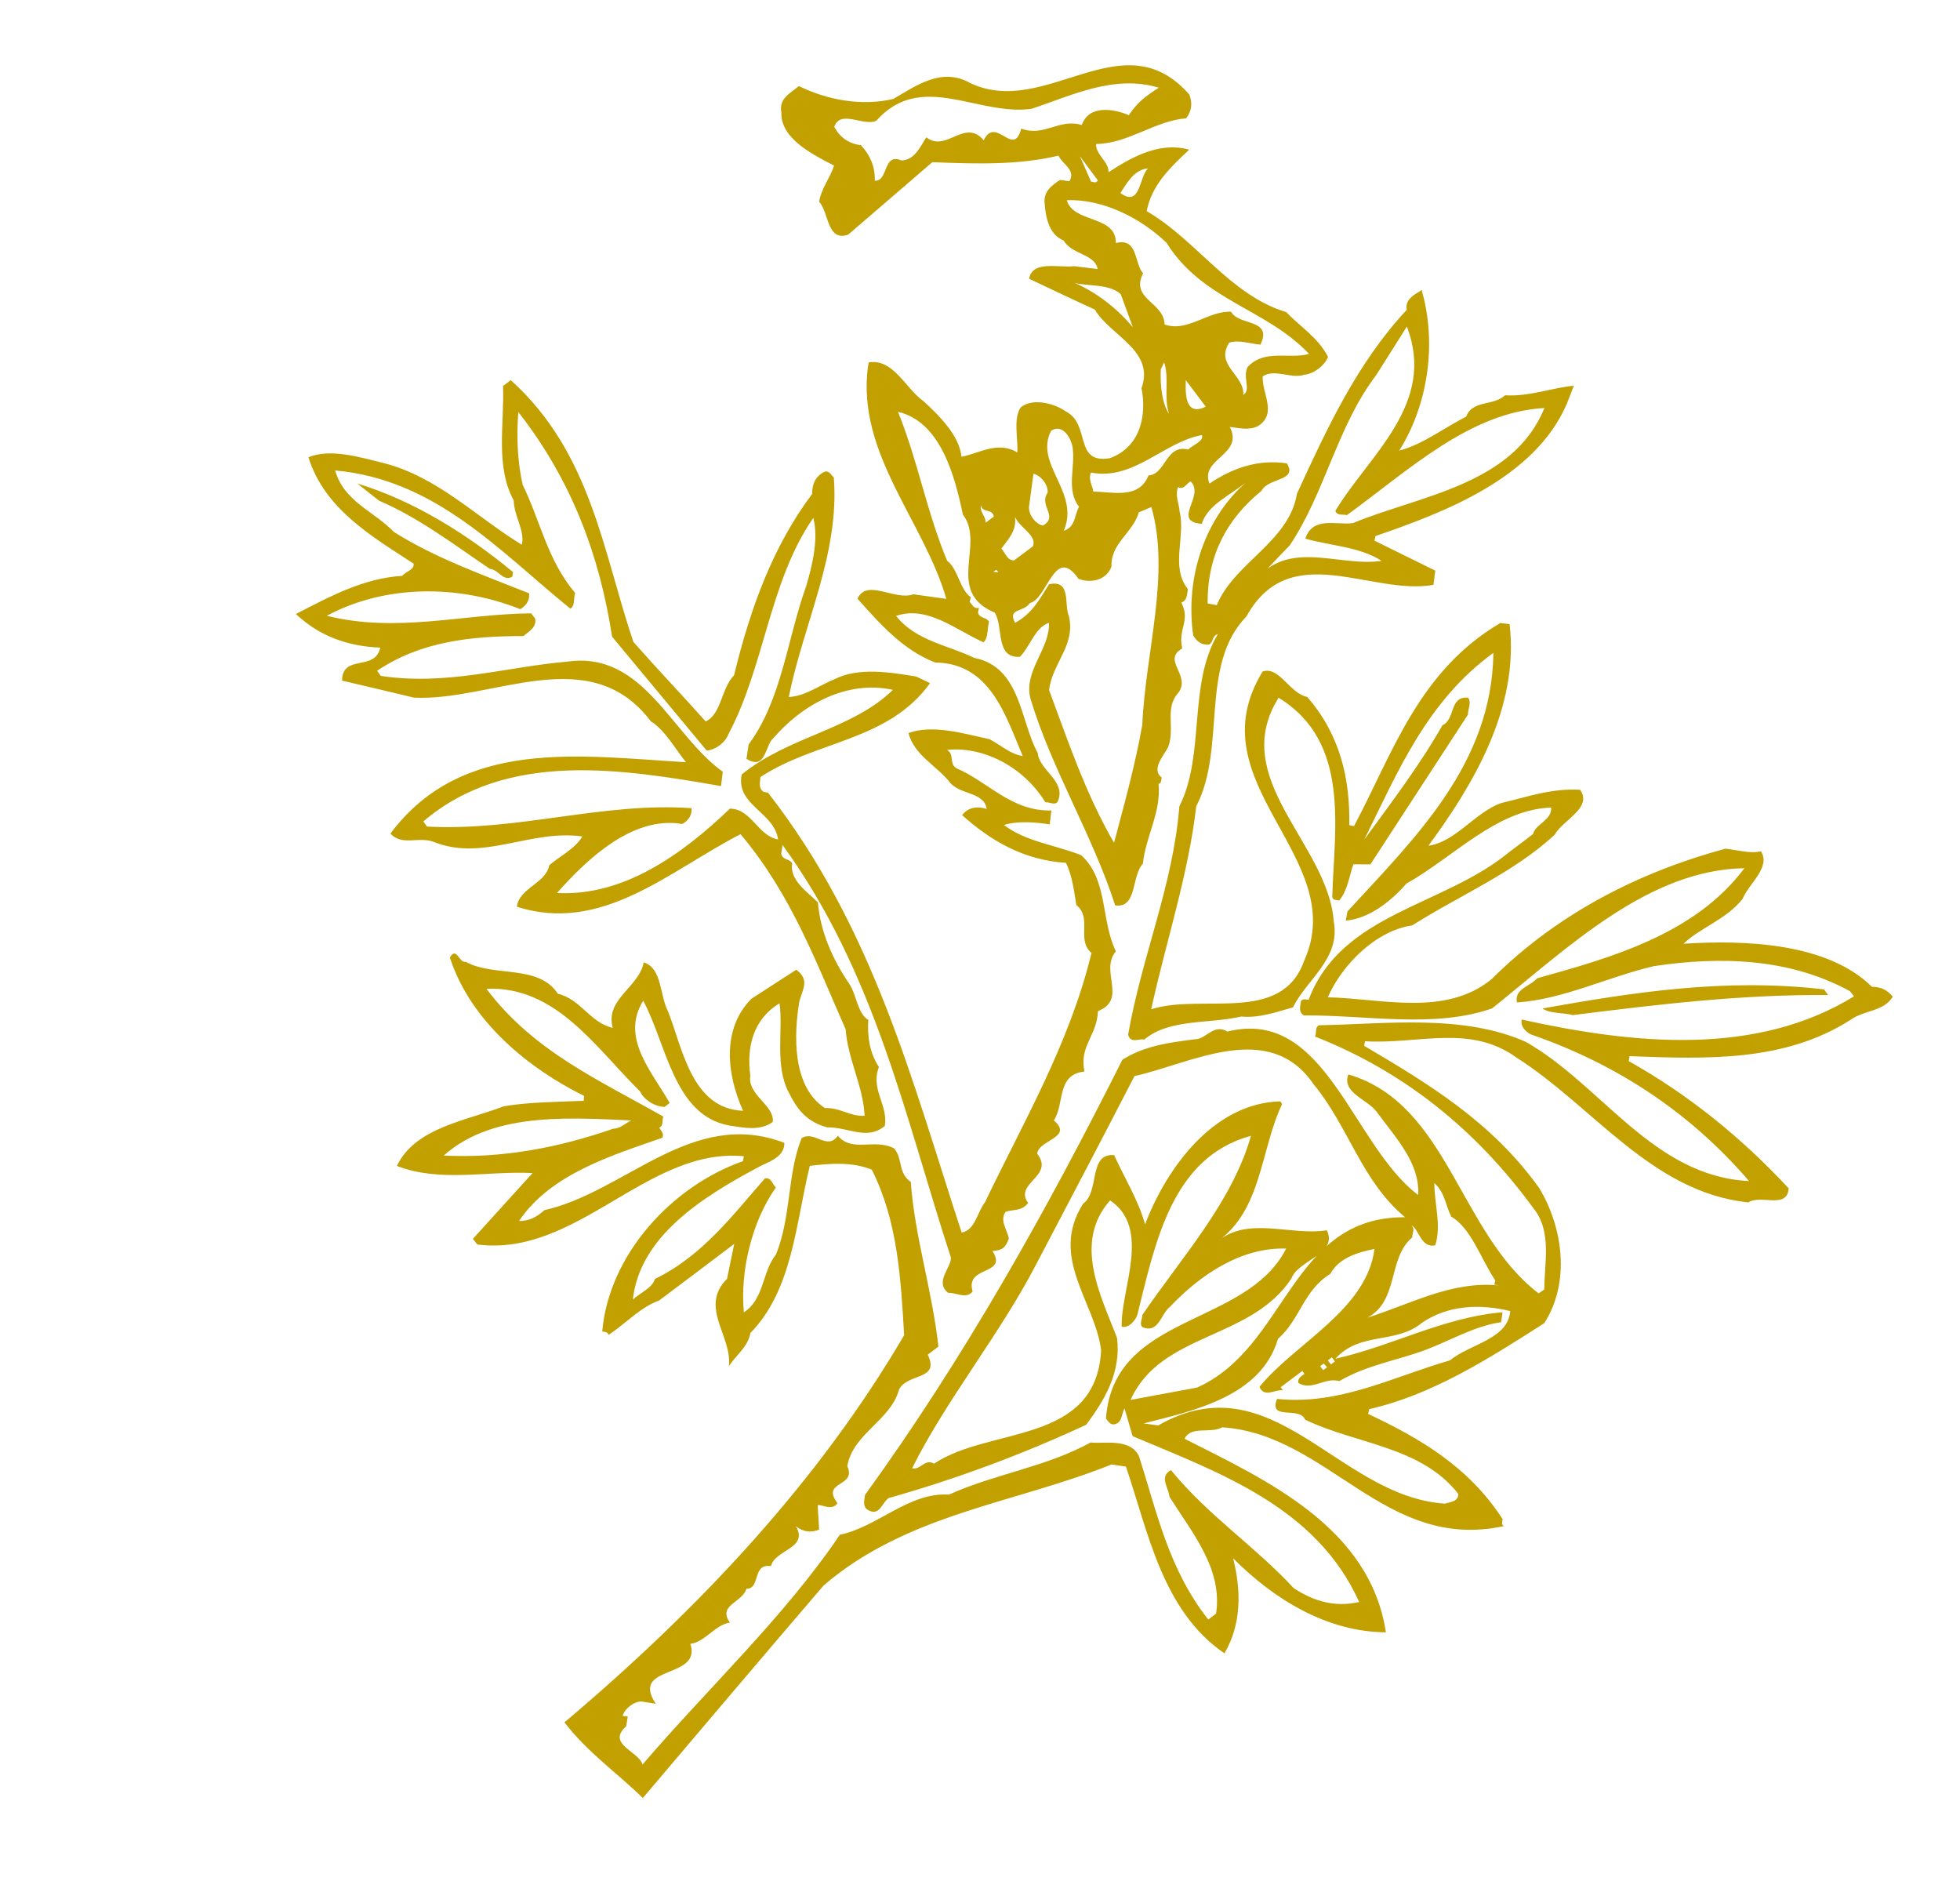 <?xml version="1.0" encoding="iso-8859-1"?>
<!-- Generator: Adobe Illustrator 16.0.0, SVG Export Plug-In . SVG Version: 6.00 Build 0)  -->
<!DOCTYPE svg PUBLIC "-//W3C//DTD SVG 1.1//EN" "http://www.w3.org/Graphics/SVG/1.1/DTD/svg11.dtd">
<svg version="1.1" id="&#x5716;&#x5C64;_1" xmlns="http://www.w3.org/2000/svg" xmlns:xlink="http://www.w3.org/1999/xlink" x="0px"
	 y="0px" width="74px" height="71px" viewBox="0 0 74 71" style="enable-background:new 0 0 74 71;" xml:space="preserve">
<path style="fill:#C1A000;" d="M59.152,15.253c-1.215,2.798-4.61,4.088-7.221,4.983l-0.038,0.175l2.297,1.131l-0.07,0.537
	c-2.357,0.421-5.42-1.783-7.061,1.193c-1.786,1.828-0.746,4.961-1.895,7.166c-0.299,2.593-1.141,5.106-1.701,7.665
	c1.917-0.619,4.923,0.582,5.777-1.835c1.757-3.913-4.167-6.684-1.57-10.917c0.623-0.217,1.022,0.831,1.682,0.958
	c1.243,1.425,1.623,3.088,1.59,4.842l0.178,0.037c1.475-2.775,2.439-5.849,5.524-7.668l0.351,0.041
	c0.365,3.129-1.335,6.016-3.066,8.366c1.022-0.134,1.787-1.283,2.753-1.611c0.984-0.232,1.91-0.567,2.976-0.5
	c0.477,0.686-0.642,1.126-0.963,1.697c-1.552,1.44-3.584,2.283-5.371,3.42c-1.398,0.202-2.671,1.515-3.192,2.716
	c2.021,0.044,4.432,0.742,6.177-0.679c2.559-2.552,5.692-4.081,8.836-4.931c0.44,0.044,0.939,0.201,1.338,0.097
	c0.389,0.604-0.461,1.223-0.696,1.805c-0.642,0.791-1.589,1.074-2.227,1.686c2.297-0.146,5.423-0.045,7.116,1.626
	c0.332,0,0.582,0.119,0.783,0.373c-0.336,0.57-1.082,0.5-1.596,0.877c-2.485,1.585-5.409,1.48-8.341,1.368l-0.03,0.187
	c2.222,1.246,4.23,2.857,6.04,4.804c-0.057,0.802-1.05,0.22-1.526,0.53c-3.641-0.381-5.837-3.611-8.751-5.468
	c-1.76-1.276-3.722-0.492-5.722-0.616l-0.03,0.172c2.424,1.432,4.812,2.864,6.602,5.36c0.903,1.481,1.193,3.563,0.199,5.11
	c-2.139,1.373-4.271,2.719-6.607,3.245l-0.045,0.18c1.94,0.917,3.786,1.977,5.081,3.976c-0.012,0.093-0.064,0.194,0.044,0.261
	c-4.483,0.977-6.617-3.458-10.63-3.73c-0.444,0.25-1.183-0.071-1.425,0.432c3.063,1.552,6.998,3.324,7.602,7.308
	c-2.215-0.016-4.215-1.235-5.767-2.794c0.299,1.193,0.329,2.465-0.328,3.588c-2.357-1.615-2.883-4.603-3.719-7.049l-0.541-0.083
	c-3.648,1.469-7.717,1.858-10.873,4.569c-2.287,2.667-4.555,5.345-6.826,8.024c-0.985-0.962-2.092-1.723-2.958-2.857
	c5.151-4.349,9.609-9.127,12.824-14.614c-0.127-2.167-0.246-4.319-1.223-6.251c-0.753-0.305-1.597-0.234-2.339-0.142
	c-0.541,2.215-0.652,4.678-2.242,6.308c-0.093,0.526-0.529,0.82-0.813,1.25c0.127-1.142-1.134-2.227-0.071-3.293l0.273-1.321
	c-0.821,0.624-1.902,1.436-2.846,2.145c-0.675,0.231-1.253,0.862-1.896,1.291c-0.049-0.126-0.145-0.112-0.242-0.126
	c0.25-2.902,2.633-5.491,5.312-6.431l0.037-0.187c-3.64-0.347-6.289,3.819-10.067,3.331l-0.164-0.212l2.252-2.484
	c-1.704-0.09-3.487,0.365-5.122-0.269c0.691-1.455,2.642-1.708,4.033-2.252c0.974-0.161,2.006-0.165,3.021-0.206l0.011-0.187
	c-2.101-1.041-4.282-2.809-5.065-5.222c0.253-0.44,0.343,0.22,0.6,0.161c1.052,0.589,2.749,0.082,3.477,1.208
	c0.846,0.188,1.234,1.104,2.07,1.284c-0.291-1.096,0.992-1.522,1.171-2.47c0.697,0.216,0.6,1.239,0.918,1.851
	c0.544,1.357,0.88,3.674,2.834,3.752c-0.6-1.329-0.835-3.066,0.313-4.229l1.694-1.097c0.511,0.377,0.25,0.723,0.119,1.186
	c-0.212,1.257-0.283,3.223,0.963,4.037c0.589-0.023,0.925,0.32,1.5,0.291c-0.06-1.142-0.638-2.145-0.716-3.264
	c-1.112-2.51-2.037-5.073-3.969-7.367c-2.678,1.373-5.229,3.775-8.445,2.737c0.086-0.701,1.093-0.88,1.22-1.555
	c0.284-0.28,0.996-0.631,1.25-1.097c-1.962-0.272-3.73,0.943-5.569,0.22c-0.604-0.247-1.224,0.164-1.675-0.328
	c2.708-3.625,7.14-2.933,11.161-2.693c-0.343-0.406-0.784-1.212-1.328-1.544c-2.313-3.066-5.998-0.746-8.944-0.895
	c-0.899-0.216-1.813-0.433-2.715-0.642c0.011-1.021,1.245-0.329,1.443-1.246c-1.294-0.052-2.338-0.47-3.186-1.269
	c1.287-0.664,2.563-1.354,4.014-1.44c0.126-0.164,0.47-0.227,0.429-0.462c-1.525-1-3.357-2.044-3.969-4.014
	c0.832-0.35,1.985,0.008,2.861,0.224c2.018,0.522,3.48,2.03,5.195,3.078c0.127-0.525-0.298-1.089-0.306-1.674
	c-0.701-1.291-0.351-2.865-0.403-4.32l0.291-0.22c3.037,2.734,3.477,6.473,4.629,9.881c0.991,1.124,1.73,1.884,2.73,3.003
	c0.596-0.276,0.585-1.25,1.071-1.741c0.612-2.522,1.462-4.865,2.947-6.845c0-0.377,0.126-0.675,0.484-0.847
	c0.165-0.037,0.235,0.127,0.336,0.228c0.224,2.872-1.142,5.517-1.701,8.281c0.611-0.022,1.149-0.437,1.723-0.668
	c0.91-0.466,2.119-0.261,3.089-0.104l0.522,0.25c-1.582,2.197-4.312,2.167-6.405,3.546c-0.011,0.202-0.086,0.421,0.123,0.56
	l0.164,0.03c3.996,5.125,5.446,10.921,7.312,16.605c0.518-0.096,0.582-0.768,0.881-1.144c1.469-3.071,3.185-5.972,4.021-9.411
	c-0.586-0.5,0.045-1.313-0.571-1.806c-0.093-0.545-0.149-1.089-0.391-1.596c-1.611-0.104-2.842-0.836-3.924-1.801
	c0.239-0.303,0.574-0.344,0.929-0.235c-0.101-0.665-1.025-0.515-1.406-1.021c-0.496-0.62-1.328-1.004-1.547-1.843
	c0.917-0.336,2.107,0.026,3.055,0.231c0.425,0.216,0.769,0.559,1.26,0.638c-0.649-1.519-1.223-3.506-3.304-3.532
	c-1.201-0.459-2.074-1.44-2.936-2.41c0.354-0.772,1.41,0.089,2.107-0.165l1.247,0.172c-0.847-2.939-3.384-5.475-2.962-8.747
	L32.8,13.68c0.936-0.146,1.376,0.974,2.066,1.465c0.578,0.526,1.354,1.291,1.436,2.1c0.664-0.127,1.372-0.612,2.107-0.164
	c0.033-0.552-0.164-1.279,0.134-1.708c0.463-0.366,1.287-0.135,1.705,0.164c0.94,0.485,0.283,1.992,1.656,1.76
	c1.186-0.436,1.388-1.663,1.194-2.644c0.514-1.425-1.19-1.981-1.761-2.966c-0.843-0.385-1.649-0.769-2.484-1.164
	c0.127-0.709,1.122-0.402,1.701-0.474l0.892,0.108c-0.123-0.583-0.97-0.537-1.291-1.078C39.614,8.86,39.479,8.219,39.443,7.7
	c-0.063-0.443,0.239-0.689,0.578-0.906l0.354,0.048c0.261-0.428-0.275-0.645-0.41-0.966c-1.526,0.362-3.137,0.313-4.764,0.246
	L32.02,8.86c-0.806,0.269-0.716-0.835-1.093-1.245c0.086-0.522,0.415-0.892,0.563-1.365c-0.828-0.425-2.026-1.03-1.988-2
	c-0.108-0.544,0.343-0.727,0.66-1c1.086,0.53,2.376,0.765,3.566,0.485c0.88-0.511,1.828-1.208,2.909-0.597
	c2.854,1.35,5.751-2.439,8.266,0.432c0.127,0.328,0.09,0.619-0.119,0.896c-1.194,0.097-2.186,0.955-3.402,0.97
	c-0.015,0.41,0.489,0.671,0.47,1.066c0.94-0.616,1.973-1.156,3.047-0.851c-0.72,0.671-1.417,1.339-1.607,2.32
	c1.873,1.082,3.148,3.174,5.27,3.812c0.534,0.559,1.176,0.933,1.578,1.686c-0.116,0.328-0.556,0.656-0.903,0.679
	c-0.484,0.167-1.104-0.243-1.563,0.059c-0.042,0.623,0.56,1.395-0.161,1.868c-0.321,0.184-0.723,0.086-1.082,0.042
	c0.548,1.066-1.141,1.178-0.768,2.141c0.887-0.6,1.846-0.925,2.924-0.765c0.417,0.679-0.693,0.526-0.965,1.041
	c-1.31,1.067-2.041,2.439-2.029,4.248l0.347,0.063c0.664-1.611,2.73-2.387,3.028-4.211c1.126-2.443,2.261-4.92,4.148-6.942
	c-0.101-0.358,0.314-0.596,0.437-0.66l0.12-0.085c0.578,1.988,0.257,4.312-0.847,6.065c0.891-0.231,1.689-0.858,2.529-1.283
	c0.249-0.642,1.025-0.392,1.469-0.807c0.917,0.06,1.82-0.298,2.595-0.358L59.152,15.253z M58.31,15.403
	c-2.805,0.157-5.069,2.305-7.457,4.043c-0.153-0.041-0.366,0.037-0.437-0.16c1.269-2.104,3.828-4.04,2.7-6.957l-1.16,1.835
	c-1.469,1.928-1.925,4.431-3.263,6.427c-0.516,0.518-1.358,1.436-1.493,1.615c1.223-2,3.293-0.776,4.961-1.033
	c-0.82-0.534-1.917-0.563-2.879-0.839c0.284-0.858,1.179-0.5,1.798-0.586C53.594,18.708,57.13,18.313,58.31,15.403 M69.842,37.417
	c-2.286-1.249-4.889-1.32-7.4-0.944c-1.738,0.407-3.453,1.265-5.169,1.37c-0.108-0.516,0.5-0.604,0.761-0.911
	c2.768-0.772,5.96-1.656,7.826-4.155c-3.618,0.056-6.64,2.976-9.526,5.292c-2.209,0.765-4.724,0.243-7.106,0.265
	c-0.213-0.134-0.135-0.335-0.109-0.544c0.079-0.104,0.172-0.048,0.288-0.048c1.242-3.279,5.087-3.521,7.561-5.565
	c0.313-0.235,0.753-0.563,0.91-0.69c0.112-0.4,0.716-0.516,0.687-1c-2.052,0.066-3.664,1.857-5.469,2.872
	c-0.563,0.656-1.417,1.328-2.286,1.396l0.063-0.347c2.583-2.809,5.454-5.576,5.51-9.762c-2.518,1.831-3.608,4.491-4.875,7.05
	c1.041-1.425,2.097-2.812,2.951-4.316c0.502-0.234,0.25-1.107,0.969-1.04c0.137,0.179-0.004,0.414-0.008,0.641l-3.681,5.651
	l-0.642-0.004c-0.165,0.466-0.216,0.992-0.537,1.366c-0.097-0.022-0.216,0-0.261-0.12c0.071-2.596,0.708-5.859-2.026-7.534
	c-1.921,3.073,1.869,5.505,2.084,8.452c0.254,1.402-1.003,2.16-1.543,3.238c-0.626,0.171-1.246,0.41-1.954,0.346
	c-1.224,0.287-2.709,0.071-3.659,0.87c-0.202-0.049-0.519,0.164-0.608-0.187c0.515-2.961,1.697-5.628,1.933-8.616
	c0.991-1.977,0.313-4.588,1.454-6.505c-0.231,0.074-0.164,0.302-0.328,0.395c-0.28,0.026-0.47-0.112-0.604-0.35
	c-0.306-2.179,0.433-4.469,2.1-5.864c-0.604,0.544-1.54,0.895-1.775,1.656c-1.16-0.089,0.138-1.06-0.421-1.6
	c-0.153,0.063-0.253,0.339-0.474,0.212c-0.123,0.328,0.034,0.601,0.056,0.914c0.239,0.929-0.358,2.107,0.313,2.936
	c-0.033,0.197-0.015,0.425-0.246,0.511c0.358,0.702-0.138,0.977,0.034,1.734c-0.788,0.44,0.354,1.015-0.153,1.678
	c-0.526,0.578-0.104,1.335-0.381,2.048c-0.164,0.32-0.649,0.839-0.243,1.145c-0.018,0.097-0.007,0.223-0.116,0.239
	c0.101,1.082-0.484,1.969-0.593,3.014c-0.44,0.47-0.205,1.686-1.045,1.575c-0.85-2.642-2.383-5.118-3.188-7.77
	c-0.31-1.049,0.731-1.906,0.687-2.899c-0.519,0.165-0.702,0.881-1.097,1.284c-0.939,0.056-0.611-1.112-0.947-1.667
	c-1.903-0.798-0.343-2.584-1.206-3.704c-0.298-1.417-0.824-3.499-2.45-3.878c0.746,1.831,1.089,3.796,1.857,5.625
	c0.396,0.283,0.485,1.097,0.891,1.373l-0.04,0.178c0.112,0.12,0.156,0.269,0.346,0.224l-0.034,0.183
	c0.071,0.228,0.307,0.157,0.418,0.339c-0.071,0.247-0.022,0.604-0.205,0.779c-1.041-0.458-2.122-1.405-3.305-0.996
	c0.746,0.943,1.951,1.097,2.954,1.585c1.761,0.351,1.72,2.361,2.395,3.592c0.052,0.657,1.104,1.067,0.75,1.84
	c-0.108,0.142-0.298,0.007-0.463,0.018c-0.828-1.35-2.354-2.119-3.708-1.977c0.288,0.183,0.063,0.5,0.343,0.69
	c1.212,0.512,2.067,1.63,3.592,1.597l-0.063,0.525c-0.5-0.082-1.198-0.142-1.728,0.022c0.831,0.635,1.946,0.754,2.917,1.142
	c1.018,0.917,0.738,2.455,1.309,3.625c-0.626,0.753,0.456,1.809-0.675,2.261c-0.044,0.947-0.712,1.305-0.511,2.279
	c-1.067,0.115-0.738,1.22-1.156,1.847c0.768,0.649-0.604,0.738-0.627,1.261c0.667,0.854-0.895,1.096-0.343,1.856
	c-0.247,0.321-0.575,0.232-0.854,0.336c-0.228,0.313,0.063,0.679,0.127,1.007c-0.138,0.361-0.25,0.44-0.619,0.47
	c0.6,0.94-1.049,0.53-0.75,1.525c-0.235,0.303-0.604,0.041-0.918,0.056c-0.541-0.414,0.135-0.978,0.097-1.339
	c-1.73-5.3-2.85-10.746-6.356-15.572l-0.049,0.342c0.071,0.243,0.302,0.165,0.415,0.351c-0.116,0.627,0.574,1.082,0.969,1.474
	c0.097,1.111,0.541,2.13,1.19,3.084c0.283,0.44,0.302,1.104,0.712,1.354c-0.038,0.649,0.056,1.25,0.403,1.779
	c-0.329,0.843,0.351,1.421,0.223,2.223c-0.679,0.56-1.343,0.049-2.178,0.053c-0.724-0.194-1.1-0.612-1.44-1.298
	c-0.552-1.015-0.216-2.38-0.357-3.383c-0.993,0.593-1.253,1.659-1.104,2.73c-0.116,0.741,0.924,1.115,0.846,1.749
	c-0.478,0.344-1.055,0.224-1.66,0.13c-2.081-0.391-2.346-3.077-3.23-4.707c-0.862,1.395,0.31,2.652,1,3.861l-0.194,0.148
	c-0.418-0.014-0.813-0.32-0.918-0.578c-1.708-1.686-3.177-3.987-5.808-3.883c1.779,2.373,4.297,3.466,6.68,4.827
	c-0.059,0.134,0.019,0.35-0.156,0.417c0.067,0.12,0.194,0.224,0.119,0.381c-1.91,0.671-4.207,1.358-5.412,3.141
	c0.347,0.015,0.671-0.142,0.958-0.407c3.066-0.69,5.577-3.875,9.061-2.541c0.01,0.575-0.668,0.731-1.026,0.94
	c-2.152,1.152-4.431,2.619-4.696,4.976c0.272-0.253,0.735-0.433,0.835-0.78c1.794-0.865,2.951-2.428,4.151-3.793
	c0.239-0.056,0.28,0.22,0.415,0.343c-0.91,1.276-1.358,3.186-1.208,4.711c0.775-0.503,0.682-1.525,1.212-2.182
	c0.582-1.432,0.426-3.077,0.97-4.394c0.488-0.302,0.958,0.481,1.365-0.089c0.556,0.649,1.369,0.086,2.126,0.477
	c0.339,0.403,0.134,0.922,0.63,1.268c0.138,2.03,0.813,4.114,1.041,6.214l-0.403,0.306c0.482,0.977-0.779,0.687-1.085,1.32
	c-0.305,1.157-1.745,1.66-1.951,2.887c0.366,0.806-1.015,0.548-0.373,1.395c-0.187,0.313-0.604,0.037-0.746,0.079l0.055,0.921
	c-0.317,0.135-0.608,0.082-0.876-0.124c0.492,0.836-0.813,0.892-0.94,1.504c-0.724-0.12-0.388,0.876-0.929,0.85
	c-0.149,0.534-1.1,0.612-0.623,1.283c-0.544,0.067-0.939,0.731-1.492,0.802c0.437,1.354-2.294,0.765-1.309,2.261l-0.533-0.086
	c-0.28-0.007-0.638,0.265-0.717,0.542l0.194,0.026l-0.059,0.366c-0.761,0.678,0.485,0.947,0.615,1.447
	c2.492-2.906,5.353-5.572,7.453-8.676c1.44-0.299,2.6-1.612,4.118-1.515c1.757-0.791,3.63-1.029,5.353-1.969
	c0.47,0.066,1.507-0.187,1.828,0.537c0.667,2.089,1.111,4.249,2.61,6.15l0.295-0.227c0.25-1.686-0.884-3.021-1.76-4.409
	c-0.026-0.328-0.407-0.764,0.056-1.006c1.417,1.731,3.163,2.864,4.64,4.461c0.753,0.484,1.529,0.727,2.466,0.518
	c-1.623-3.603-5.289-4.879-8.553-6.262l-0.306-1.045c-0.126,0.202-0.067,0.511-0.366,0.597c-0.172,0.037-0.246-0.108-0.335-0.216
	c0.284-3.991,5.289-3.439,6.803-6.416c-1.678-0.059-3.23,0.97-4.394,2.205c-0.333,0.25-0.418,1.007-1.022,0.764
	c-0.149-0.116-0.007-0.313-0.015-0.462c1.485-2.182,3.384-4.245,4.104-6.766c-2.999,0.813-3.614,4.051-4.29,6.751
	c-0.071,0.228-0.336,0.525-0.593,0.455c-0.042-1.41,1.134-3.708-0.437-4.767c-1.41,1.589-0.351,3.596,0.261,5.188
	c0.164,1.309-0.478,2.361-1.164,3.282c-2.432,1.13-4.931,2.055-7.46,2.768c-0.254,0.175-0.344,0.72-0.798,0.439
	c-0.194-0.142-0.112-0.354-0.094-0.555c3.749-5.175,6.852-10.725,9.717-16.428c0.835-0.537,1.797-0.656,2.738-0.776
	c0.432,0,0.702-0.604,1.23-0.291c3.711-0.932,4.693,4.275,7.2,6.169c0.075-1.197-0.835-2.145-1.56-3.133
	c-0.347-0.478-1.338-0.731-1.074-1.418c3.76,1.104,4.178,5.969,7.184,8.267l0.213-0.15c-0.005-0.94,0.302-2.182-0.4-3.051
	c-2.222-3.051-4.976-5.207-8.258-6.497c0.074-0.138-0.015-0.359,0.157-0.425c2.521-0.045,5.408-0.433,7.803,0.626
	c2.872,1.634,4.805,5.076,8.43,5.256c-2.253-2.615-4.983-4.391-8.116-5.494c-0.247-0.056-0.53-0.313-0.47-0.604
	c4.282,0.947,8.87,1.387,12.548-0.877L69.842,37.417z M38.942,4.108c-2.059,0.276-4.158-1.454-5.863,0.455
	c-0.5,0.209-1.354-0.44-1.582,0.228c0.219,0.399,0.548,0.634,1.007,0.69c0.369,0.399,0.537,0.836,0.526,1.343
	c0.525,0.018,0.294-1.074,1.01-0.765c0.504-0.022,0.709-0.533,0.933-0.876c0.754,0.593,1.44-0.735,2.167,0.111
	c0.466-0.947,1.126,0.694,1.417-0.44c0.854,0.329,1.437-0.399,2.286-0.134c0.266-0.768,1.19-0.619,1.776-0.373
	c0.336-0.496,0.612-0.698,1.133-1.037C42.057,2.803,40.483,3.602,38.942,4.108 M68.865,37.351c-3.723-0.436-7.188,0.108-10.631,0.72
	c0.306,0.206,0.768,0.149,1.146,0.25c3.16-0.395,6.345-0.784,9.642-0.757L68.865,37.351z M44.045,9.167
	c-1.015-0.97-2.428-1.656-3.768-1.611c0.239,0.876,1.88,0.56,1.85,1.619c0.851-0.212,0.687,0.769,1.03,1.142
	c-0.492,0.984,0.783,1.074,0.813,1.933c0.865,0.305,1.623-0.516,2.51-0.482c0.287,0.544,1.585,0.25,1.108,1.242
	c-0.392-0.03-0.821-0.194-1.179-0.074c-0.552,0.858,0.593,1.22,0.53,1.977c0.313-0.209-0.037-0.664,0.165-1.056
	c0.642-0.697,1.559-0.283,2.319-0.496C47.813,11.65,45.396,11.342,44.045,9.167 M43.344,6.358C42.8,6.388,42.486,7.014,42.3,7.287
	C43.068,7.842,42.997,6.683,43.344,6.358 M40.771,5.896l0.418,0.955c0.089,0.019,0.193,0.079,0.261-0.041L40.771,5.896z
	 M42.314,11.106c-0.429-0.403-1.283-0.292-1.745-0.43c0.832,0.37,1.574,0.933,2.201,1.676L42.314,11.106z M44.77,14.351
	c-0.016,0.47-0.045,1.395,0.753,1L44.77,14.351z M43.953,13.677l-0.127,0.265c-0.03,0.592,0.049,1.305,0.31,1.678
	C43.926,15.012,44.157,14.292,43.953,13.677 M45.377,16.425c-1.443,0.261-2.577,1.731-4.188,1.414
	c-0.112,0.28,0.06,0.481,0.089,0.72c0.754,0.007,1.716,0.298,2.086-0.612c0.652-0.037,0.645-1.183,1.496-0.977
	C45.023,16.806,45.478,16.642,45.377,16.425 M43.471,19.141l-0.477,0.201c-0.209,0.765-1.063,1.157-1.03,2.044
	c-0.171,0.485-0.73,0.657-1.246,0.466c-0.899-1.309-1.175,0.78-1.838,0.914c-0.229,0.365-0.854,0.179-0.556,0.746
	c0.657-0.35,0.94-0.921,1.283-1.454c0.854-0.198,0.559,0.791,0.746,1.186c0.272,1.108-0.62,1.779-0.746,2.805
	c0.72,1.932,1.379,3.917,2.454,5.767c0.388-1.462,0.799-2.939,1.066-4.45C43.247,24.624,44.194,21.681,43.471,19.141 M40.502,16.932
	c-0.037-0.343-0.358-0.962-0.817-0.671c-0.653,1.264,1.108,2.32,0.477,3.775c0.448-0.135,0.4-0.597,0.578-0.903
	C40.249,18.503,40.595,17.66,40.502,16.932 M39.551,18.604c0.034-0.295-0.242-0.649-0.533-0.72l-0.168,1.253
	c-0.019,0.298,0.257,0.656,0.526,0.704C39.976,19.499,39.215,19.1,39.551,18.604 M39.003,20.618
	c0.142-0.415-0.478-0.672-0.679-1.097c0.056,0.537-0.257,0.828-0.519,1.189c0.16,0.165,0.22,0.459,0.488,0.444L39.003,20.618z
	 M37.525,19.499c-0.074-0.321-0.429-0.112-0.485-0.426c-0.067,0.254,0.188,0.417,0.172,0.66L37.525,19.499z M37.697,21.603
	l-0.083-0.093l-0.112,0.079L37.697,21.603z M54.154,44.662c-0.003,0.775,0.276,1.604,0.033,2.35
	c-0.556,0.119-0.615-0.646-0.906-0.753c0.164,0.126,0.031,0.305,0.038,0.455c-0.937,0.791-0.492,2.388-1.693,3.029
	c1.626-0.507,3.175-1.395,4.969-1.216l-0.176-0.03l0.034-0.164c-0.548-0.813-0.91-1.97-1.66-2.402
	C54.572,45.497,54.565,45.038,54.154,44.662 M57.019,49.496c-1.126-0.28-2.365-0.231-3.339,0.447
	c-0.992,0.813-2.324,0.313-3.263,1.351c2.13-0.473,4.103-1.574,6.312-1.753l-0.053,0.374c-1.007,0.142-1.906,0.689-2.86,1.048
	c-1.081,0.399-2.215,0.571-3.25,1.175c-0.556-0.157-1.04,0.388-1.551,0.067c-0.022-0.186,0.12-0.253,0.235-0.335l-0.079-0.116
	l-0.821,0.616l0.09,0.112c-0.291-0.038-0.716,0.298-0.888-0.126c1.329-1.642,4.051-2.902,4.342-5.207
	c-0.615,0.123-1.342,0.332-1.67,0.943c-1.015,0.623-1.142,1.73-1.973,2.451c-0.639,2.189-3.227,2.723-5.07,3.192l0.545,0.078
	c4.333-2.473,6.788,2.686,10.824,2.951c0.202-0.056,0.525-0.085,0.507-0.369c-1.406-1.802-3.85-1.869-5.782-2.801
	c-0.206-0.522-1.395,0.056-1.06-0.783c2.365,0.246,4.395-0.843,6.528-1.455C55.497,50.733,56.937,50.563,57.019,49.496
	 M49.596,40.932c-1.693-2.477-4.651-0.765-6.763-0.31c-1.223,2.376-2.473,4.745-3.711,7.106c-1.38,2.663-3.391,5.103-4.686,7.702
	c0.318,0.079,0.485-0.383,0.829-0.174c2.104-1.411,6.125-0.702,6.308-4.287c-0.235-1.831-1.966-3.499-0.683-5.524
	c0.641-0.462,0.19-1.917,1.174-1.838c0.399,0.876,0.915,1.705,1.168,2.615c0.798-2.097,2.566-4.574,5.103-4.645l0.071,0.101
	c-0.825,1.738-0.754,3.991-2.444,5.192c1.157-0.974,2.757-0.206,4.133-0.425c0.433,0.895-1.074,1.119-1.335,1.813
	c-1.522,2.335-4.928,2.032-6.076,4.591c0.829-0.148,1.66-0.313,2.51-0.466c3.406-1.514,3.537-6.467,7.855-6.43
	C51.394,44.572,50.938,42.565,49.596,40.932 M30.707,19.551c-1.66,2.388-1.839,5.606-3.208,8.169
	c-0.108,0.306-0.492,0.597-0.82,0.612l-3.57-4.297c-0.462-3.018-1.503-5.878-3.54-8.482c-0.075,0.962-0.03,1.865,0.164,2.749
	c0.671,1.361,0.925,2.831,1.981,4.084c-0.071,0.209,0.007,0.477-0.179,0.593c-2.693-2.189-5.084-4.875-8.881-5.219
	c0.328,1.175,1.469,1.541,2.215,2.32c1.571,0.992,3.372,1.626,5.11,2.32c0.022,0.275-0.119,0.47-0.336,0.597
	c-2.395-0.955-5.151-0.91-7.304,0.25c2.648,0.66,5.148-0.071,7.714-0.093l0.15,0.194c0.07,0.335-0.229,0.477-0.438,0.664
	c-1.973,0-3.875,0.198-5.528,1.31l0.142,0.194c2.5,0.377,4.712-0.339,7.061-0.541c2.872-0.396,3.902,2.768,5.849,4.159l-0.067,0.541
	c-3.708-0.642-8.076-1.365-11.239,1.335l0.138,0.194c3.447,0.183,6.65-0.933,9.989-0.694c0.019,0.269-0.124,0.47-0.351,0.597
	c-1.894-0.328-3.647,1.384-4.729,2.604c2.491,0.134,4.691-1.425,6.531-3.185c0.816,0.015,1.055,1.033,1.816,1.164
	c-0.149-1.044-1.611-1.294-1.373-2.454c1.802-1.455,4.174-1.69,5.707-3.193c-1.768-0.388-3.458,0.593-4.51,1.821
	c-0.328,0.268-0.272,1.238-1.018,0.783l0.082-0.544c1.25-1.683,1.455-3.976,2.171-5.972C30.669,21.352,30.912,20.341,30.707,19.551
	 M50.133,51.36l0.119,0.149l0.149-0.115l-0.119-0.153L50.133,51.36z M49.842,51.577l0.112,0.146l0.15-0.104l-0.127-0.146
	L49.842,51.577z M19.368,21.595c-1.754-1.447-3.749-2.693-5.878-3.342l0.82,0.648c1.514,0.649,2.828,1.657,4.182,2.574
	c0.325,0.015,0.515,0.511,0.854,0.291L19.368,21.595z M16.752,43.624c2.25,0.112,4.368-0.309,6.405-1.015
	c0.421,0.008,0.694-0.589,1.223-0.283C21.792,42.214,18.7,41.89,16.752,43.624"/>
</svg>
